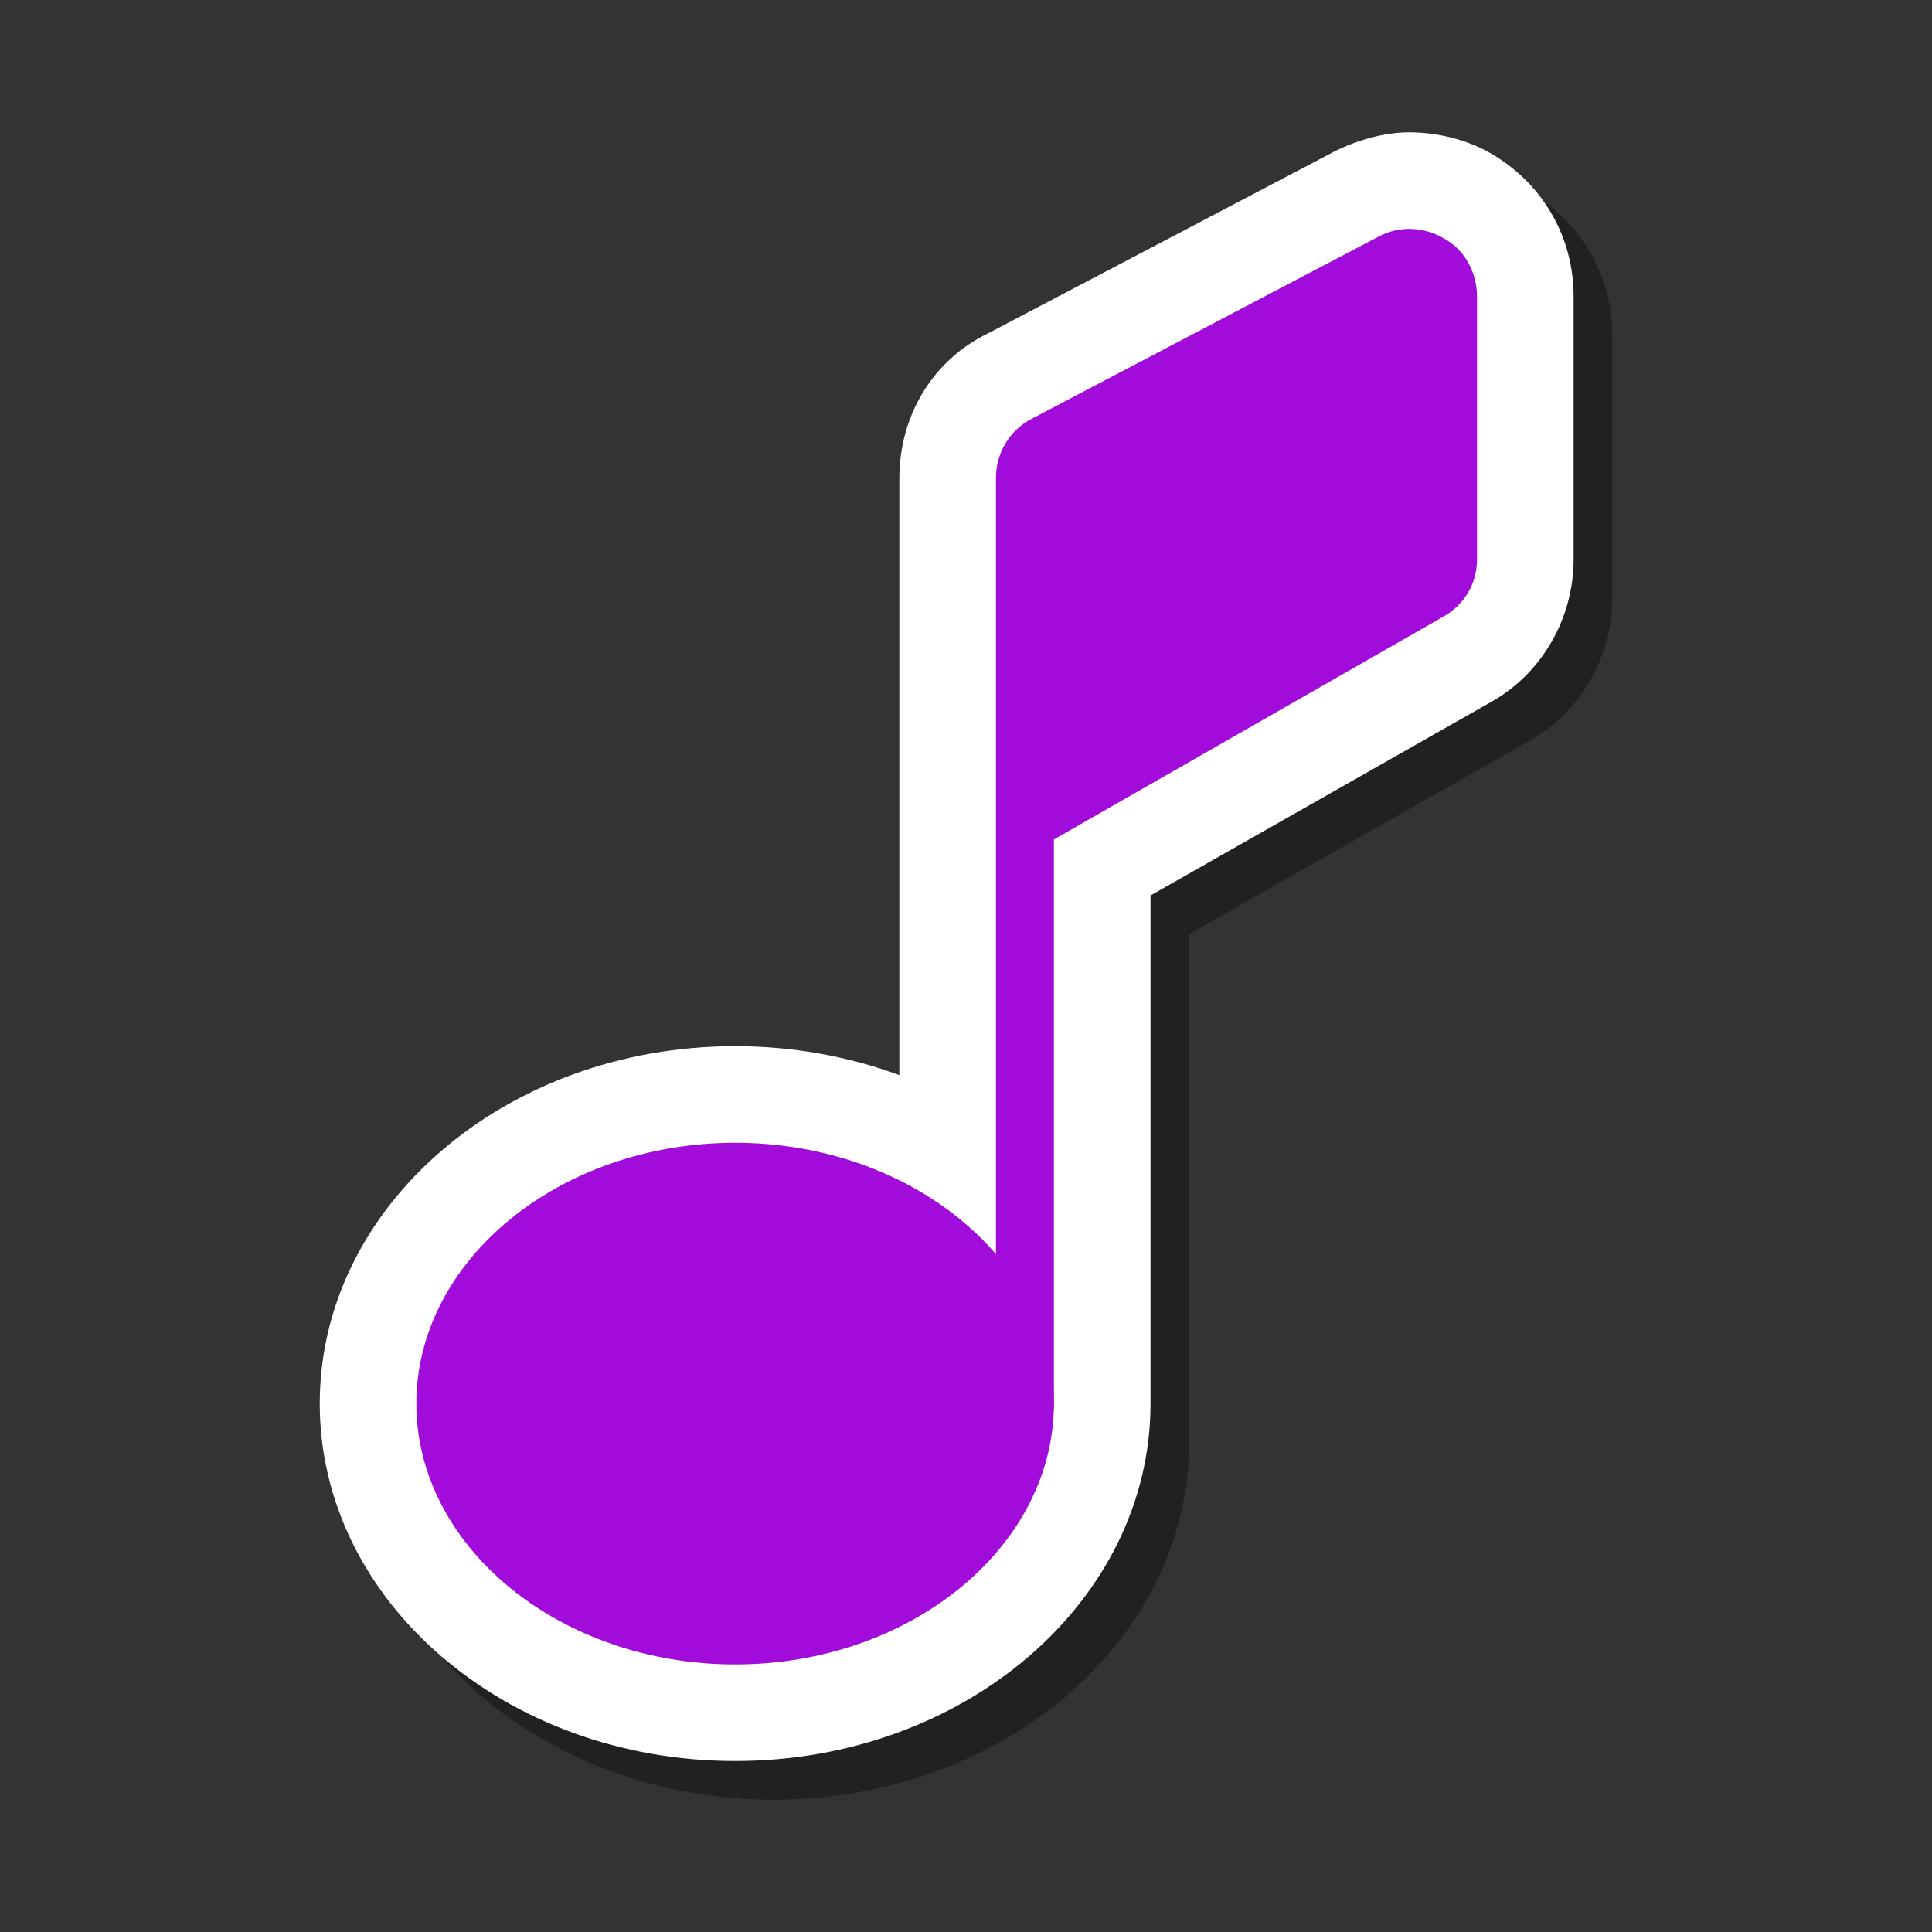 <?xml version="1.0" encoding="UTF-8"?> <svg xmlns="http://www.w3.org/2000/svg" xmlns:xlink="http://www.w3.org/1999/xlink" version="1.1" width="100px" height="100px" viewBox="0,0,256,256"><rect x="0" y="0" width="256" height="256" fill="#333333" stroke="none"/><g fill="none" fill-rule="nonzero" stroke="none" stroke-width="1" stroke-linecap="butt" stroke-linejoin="miter" stroke-miterlimit="10" stroke-dasharray="" stroke-dashoffset="0" font-family="none" font-weight="none" font-size="none" text-anchor="none" style="mix-blend-mode: normal"><g transform="translate(-3.712,-2.176) scale(2.56,2.56)"><path d="M41.5,94c-11.9,0 -21.5,-8.3 -21.5,-18.5c0,-10.2 9.6,-18.5 21.5,-18.5c2.9,0 5.8,0.5 8.5,1.5v-30.9c0,-3.2 1.7,-6.1 4.6,-7.5l17.9,-9.4c1.2,-0.6 2.6,-1 3.9,-1c1.5,0 3.1,0.4 4.4,1.2c2.6,1.6 4.1,4.3 4.1,7.3v13.6c0,3 -1.6,5.9 -4.3,7.4l-17.6,10c0,8.1 0,26.2 0,26.3c0,10.2 -9.6,18.5 -21.5,18.5z" fill="#000000" opacity="0.35"></path><path d="M39.5,92c-11.9,0 -21.5,-8.3 -21.5,-18.5c0,-10.2 9.6,-18.5 21.5,-18.5c2.9,0 5.8,0.5 8.5,1.5v-30.9c0,-3.2 1.7,-6.1 4.6,-7.5l17.9,-9.4c1.2,-0.6 2.6,-1 3.9,-1c1.5,0 3.1,0.4 4.4,1.2c2.6,1.6 4.1,4.3 4.1,7.3v13.6c0,3 -1.6,5.9 -4.3,7.4l-17.6,10c0,8.1 0,26.2 0,26.3c0,10.2 -9.6,18.5 -21.5,18.5z" fill="#ffffff"></path><ellipse cx="39.2" cy="73.5" rx="14" ry="10.7" fill="#a20cda"></ellipse><path d="M54.5,25v17.1l21.3,-10.5v-17.1z" fill="#a20cda"></path><path d="M39.5,87c-9.1,0 -16.5,-6.1 -16.5,-13.5c0,-7.4 7.4,-13.5 16.5,-13.5c9.1,0 16.5,6.1 16.5,13.5c0,7.4 -7.4,13.5 -16.5,13.5zM39.5,63c-7.4,0 -13.5,4.7 -13.5,10.5c0,5.8 6.1,10.5 13.5,10.5c7.4,0 13.5,-4.7 13.5,-10.5c0,-5.8 -6.1,-10.5 -13.5,-10.5z" fill="#a20cda"></path><path d="M54.5,75.2c-0.8,0 -1.5,-0.7 -1.5,-1.5v-48.1c0,-1.3 0.7,-2.5 1.9,-3.1l17.9,-9.4c1.1,-0.6 2.4,-0.5 3.4,0.1c1.1,0.6 1.7,1.8 1.7,3v13.6c0,1.3 -0.7,2.4 -1.8,3l-20.1,11.5v29.3c0,0.9 -0.7,1.6 -1.5,1.6zM74.4,15.7c-0.1,0 -0.1,0 -0.2,0.1l-17.9,9.4c-0.2,0.1 -0.3,0.3 -0.3,0.4v15.3l18.7,-10.6c0.2,-0.1 0.3,-0.3 0.3,-0.4v-13.7c0,-0.2 -0.2,-0.4 -0.2,-0.4c-0.2,-0.1 -0.3,-0.1 -0.4,-0.1z" fill="#a20cda"></path></g></g></svg> 